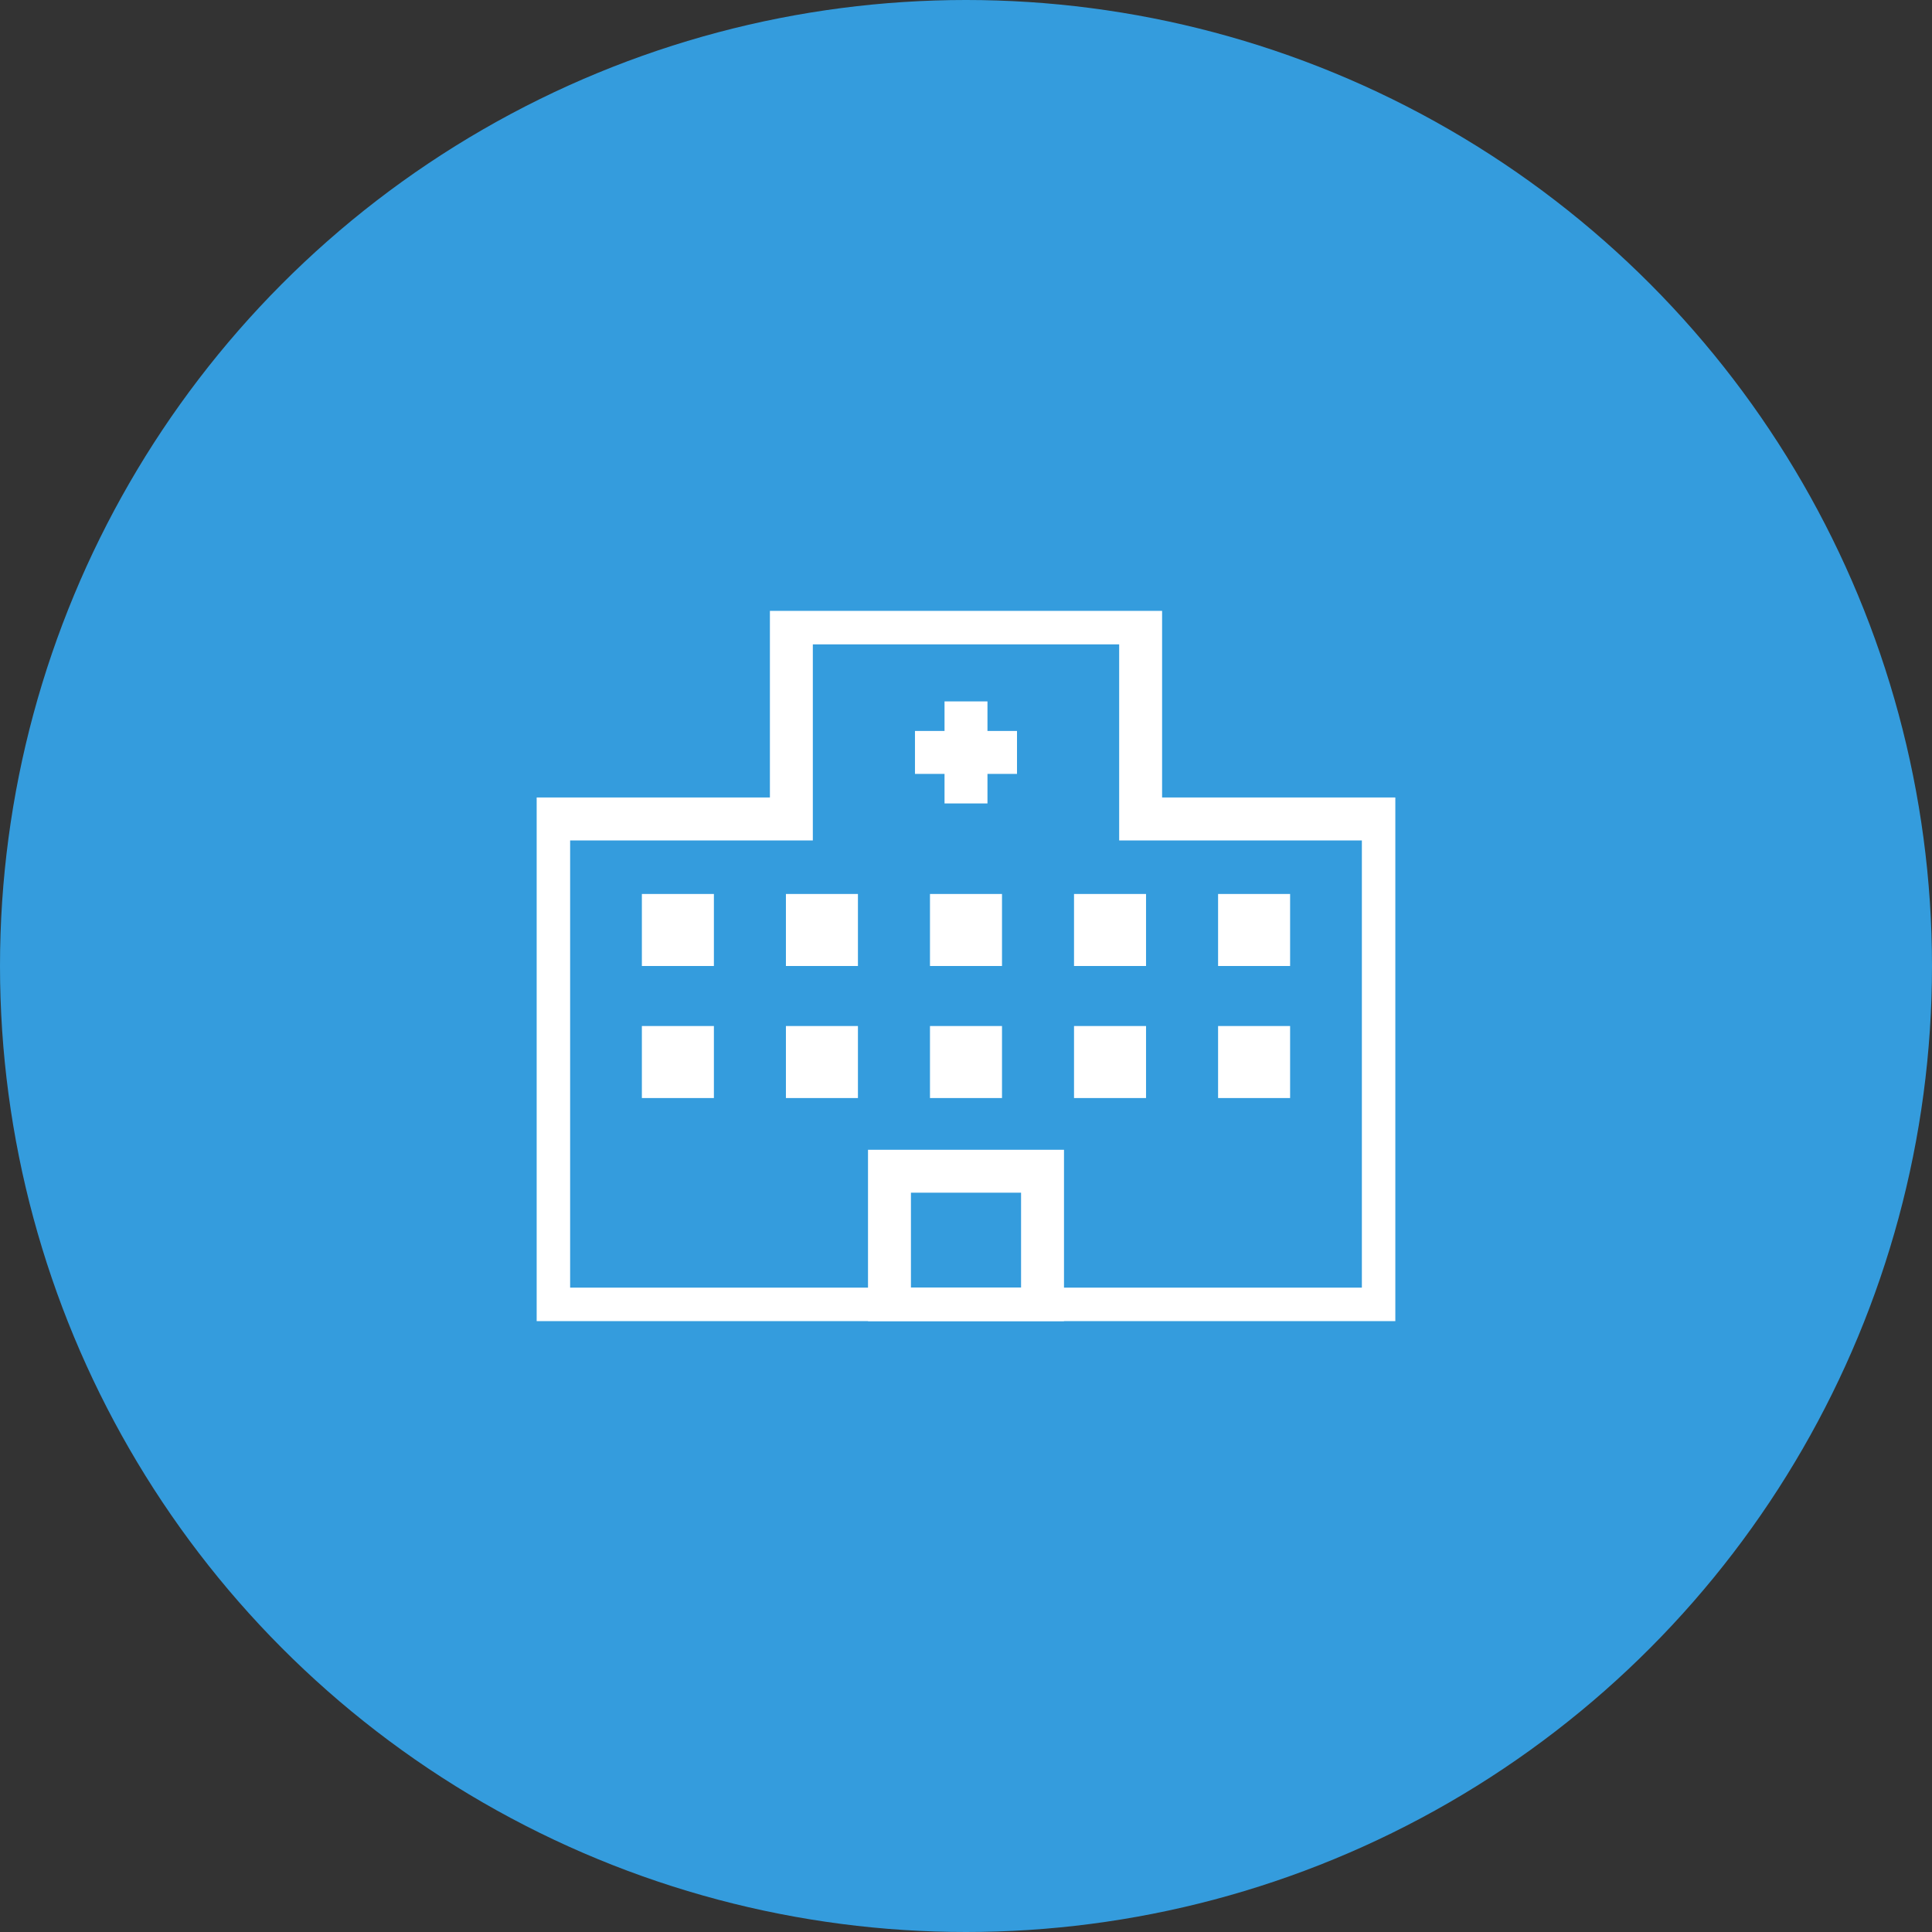 <svg xmlns="http://www.w3.org/2000/svg" xmlns:xlink="http://www.w3.org/1999/xlink" width="90" height="90" viewBox="0 0 90 90"><rect x="0" y="0" width="90" height="90" fill="#333333" stroke="none"/><defs><clipPath id="a"><rect width="40" height="33.086" fill="none" stroke="#707070" stroke-width="2"/></clipPath><clipPath id="b"><rect width="40" height="33.086" fill="none"/></clipPath></defs><circle cx="45" cy="45" r="45" fill="#349cdd"/><g transform="translate(25 28.457)"><g transform="translate(0 0)"><g clip-path="url(#a)"><path d="M10.806-.5h18.27V8.634H40.382V33.468H-.5V8.634H10.806Zm16.27,2H12.806v9.134H1.5V31.468H38.382V10.634H27.076Z" transform="translate(0.059 0.059)" fill="#fff"/></g></g><path d="M1,4.753H-1V0H1Z" transform="translate(20 4.217)" fill="#fff"/><path d="M4.753,1H0V-1H4.753Z" transform="translate(17.623 6.594)" fill="#fff"/><g transform="translate(0 0)"><g clip-path="url(#b)"><path d="M-1-1H8.13V7.424H-1ZM6.13,1H1V5.424H6.13Z" transform="translate(16.435 26.103)" fill="#fff"/></g></g><rect width="3.355" height="3.355" transform="translate(31.743 13.188)" fill="#fff"/><rect width="3.355" height="3.355" transform="translate(25.032 13.188)" fill="#fff"/><rect width="3.355" height="3.355" transform="translate(18.322 13.188)" fill="#fff"/><rect width="3.355" height="3.355" transform="translate(11.611 13.188)" fill="#fff"/><rect width="3.355" height="3.355" transform="translate(4.901 13.188)" fill="#fff"/><rect width="3.355" height="3.355" transform="translate(31.743 19.339)" fill="#fff"/><rect width="3.355" height="3.355" transform="translate(25.032 19.339)" fill="#fff"/><rect width="3.355" height="3.355" transform="translate(18.322 19.339)" fill="#fff"/><rect width="3.355" height="3.355" transform="translate(11.611 19.339)" fill="#fff"/><rect width="3.355" height="3.355" transform="translate(4.901 19.339)" fill="#fff"/></g></svg>